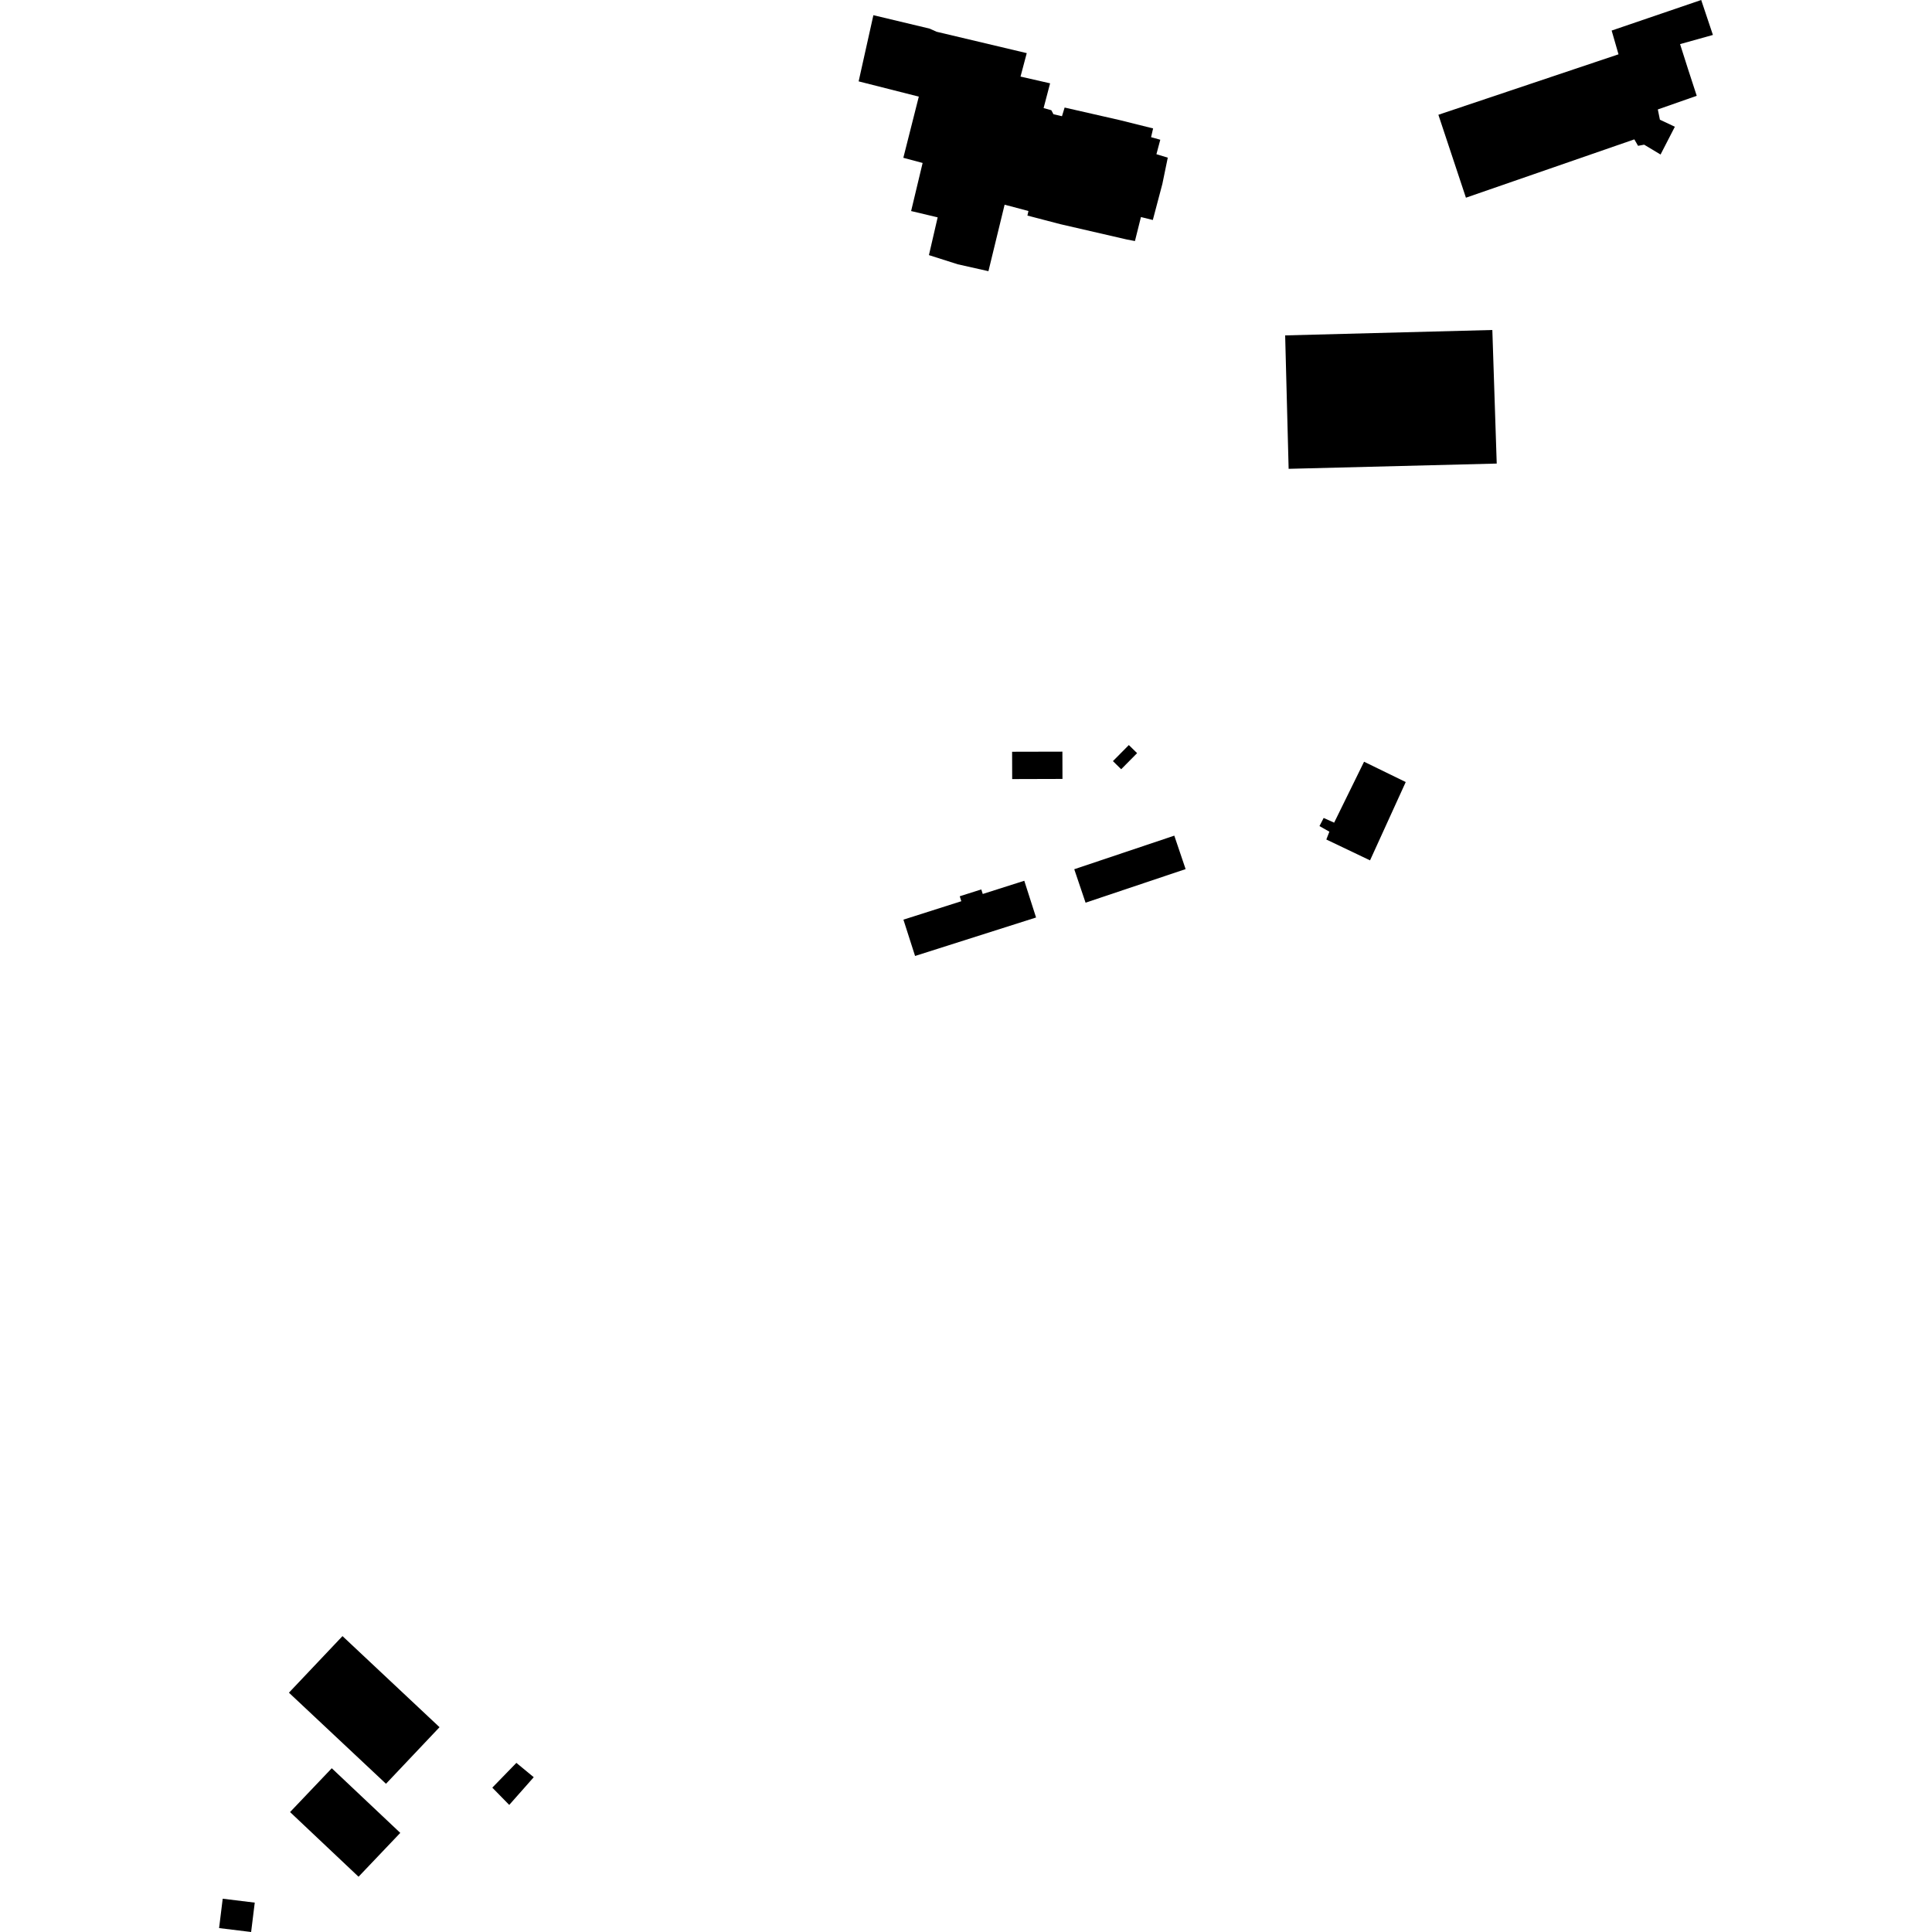 <?xml version="1.0" encoding="utf-8" standalone="no"?>
<!DOCTYPE svg PUBLIC "-//W3C//DTD SVG 1.1//EN"
  "http://www.w3.org/Graphics/SVG/1.1/DTD/svg11.dtd">
<!-- Created with matplotlib (https://matplotlib.org/) -->
<svg height="288pt" version="1.1" viewBox="0 0 288 288" width="288pt" xmlns="http://www.w3.org/2000/svg" xmlns:xlink="http://www.w3.org/1999/xlink">
 <defs>
  <style type="text/css">
*{stroke-linecap:butt;stroke-linejoin:round;}
  </style>
 </defs>
 <g id="figure_1">
  <g id="patch_1">
   <path d="M 0 288 
L 288 288 
L 288 0 
L 0 0 
z
" style="fill:none;opacity:0;"/>
  </g>
  <g id="axes_1">
   <g id="PatchCollection_1">
    <path clip-path="url(#paeed8ecc78)" d="M 203.338 113.549 
L 209.55 116.578 
L 204.23 128.253 
L 197.714 125.143 
L 198.168 123.978 
L 196.691 123.143 
L 197.316 121.931 
L 198.878 122.633 
L 203.338 113.549 
"/>
    <path clip-path="url(#paeed8ecc78)" d="M 51.054 243.892 
L 65.52 257.47 
L 57.539 265.904 
L 43.07 252.326 
L 51.054 243.892 
"/>
    <path clip-path="url(#paeed8ecc78)" d="M 32.659 287.416 
L 33.199 283.038 
L 37.975 283.622 
L 37.435 288 
L 32.659 287.416 
"/>
    <path clip-path="url(#paeed8ecc78)" d="M 43.239 270.122 
L 53.448 279.761 
L 59.668 273.225 
L 49.456 263.589 
L 43.239 270.122 
"/>
    <path clip-path="url(#paeed8ecc78)" d="M 130.194 2.265 
L 127.996 12.13 
L 136.965 14.403 
L 134.659 23.523 
L 137.534 24.291 
L 135.819 31.461 
L 139.776 32.4 
L 138.474 38.03 
L 142.778 39.399 
L 147.344 40.425 
L 149.756 30.512 
L 153.31 31.458 
L 153.156 32.134 
L 158.049 33.413 
L 167.983 35.704 
L 169.184 35.933 
L 170.079 32.354 
L 171.849 32.794 
L 173.27 27.428 
L 174.078 23.502 
L 172.386 22.988 
L 172.962 20.83 
L 171.59 20.449 
L 171.892 19.145 
L 166.975 17.918 
L 158.702 16.031 
L 158.307 17.323 
L 157.037 17.029 
L 156.723 16.434 
L 155.567 16.108 
L 156.536 12.421 
L 152.127 11.416 
L 153.056 7.92 
L 139.62 4.734 
L 138.554 4.261 
L 130.194 2.265 
"/>
    <path clip-path="url(#paeed8ecc78)" d="M 214.417 17.11 
L 218.523 29.471 
L 243.628 20.776 
L 244.182 21.737 
L 245.093 21.567 
L 247.536 23.035 
L 249.668 18.894 
L 247.439 17.843 
L 247.128 16.315 
L 252.929 14.281 
L 251.619 10.262 
L 250.445 6.576 
L 255.341 5.21 
L 253.595 0 
L 240.246 4.556 
L 241.268 8.096 
L 214.417 17.11 
"/>
    <path clip-path="url(#paeed8ecc78)" d="M 222.46 49.191 
L 223.114 69.103 
L 192.094 69.887 
L 191.576 49.997 
L 222.46 49.191 
"/>
    <path clip-path="url(#paeed8ecc78)" d="M 134.672 137.091 
L 136.408 142.505 
L 154.444 136.77 
L 152.688 131.294 
L 146.497 133.265 
L 146.279 132.585 
L 143.067 133.605 
L 143.302 134.344 
L 134.672 137.091 
"/>
    <path clip-path="url(#paeed8ecc78)" d="M 160.138 129.575 
L 161.823 134.562 
L 176.737 129.555 
L 175.05 124.569 
L 160.138 129.575 
"/>
    <path clip-path="url(#paeed8ecc78)" d="M 165.902 113.459 
L 167.133 114.668 
L 169.506 112.27 
L 168.275 111.064 
L 165.902 113.459 
"/>
    <path clip-path="url(#paeed8ecc78)" d="M 150.873 112.064 
L 150.884 116.136 
L 158.381 116.115 
L 158.37 112.047 
L 150.873 112.064 
"/>
    <path clip-path="url(#paeed8ecc78)" d="M 73.387 266.481 
L 76.975 262.789 
L 79.564 264.925 
L 75.911 269.057 
L 73.387 266.481 
"/>
   </g>
  </g>
 </g>
 <defs>
  <clipPath id="paeed8ecc78">
   <rect height="288" width="222.681" x="32.659" y="0"/>
  </clipPath>
 </defs>
</svg>
